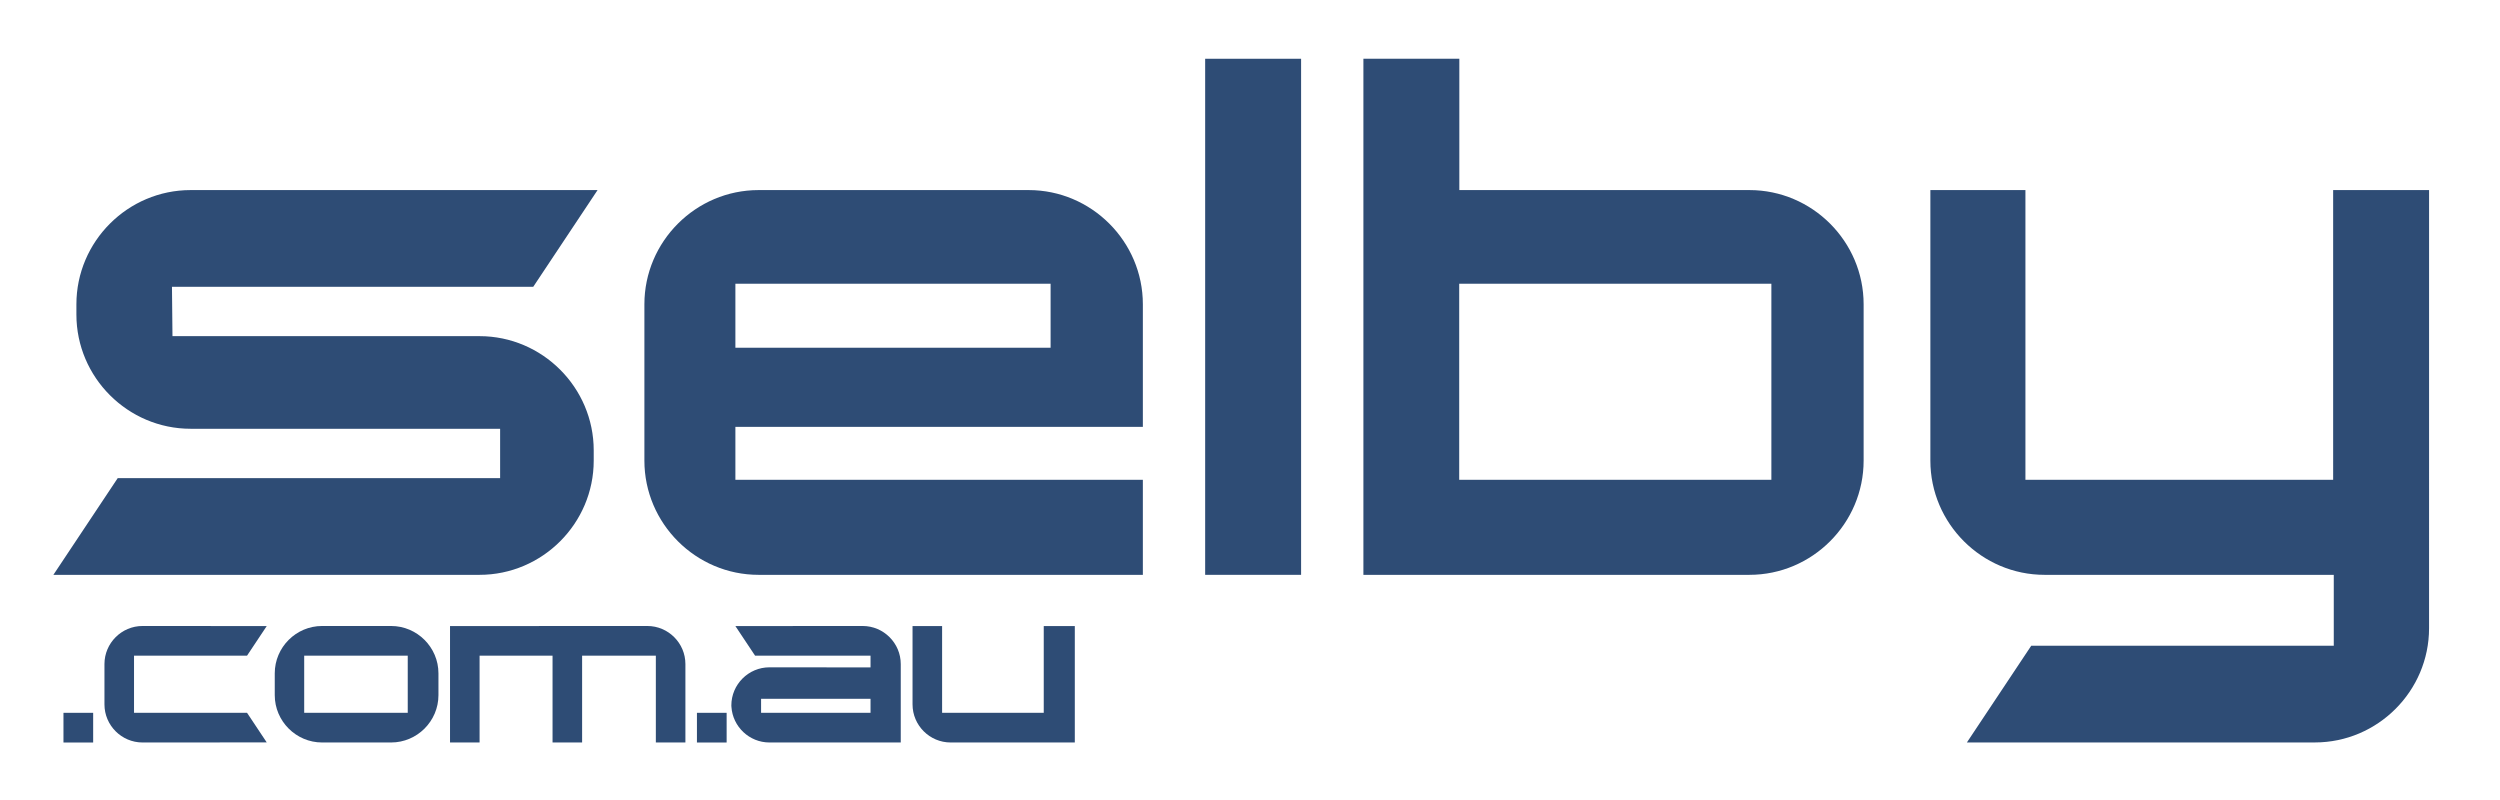 <svg xmlns:dc="http://purl.org/dc/elements/1.1/" xmlns:cc="http://creativecommons.org/ns#" xmlns:rdf="http://www.w3.org/1999/02/22-rdf-syntax-ns#" xmlns:svg="http://www.w3.org/2000/svg" xmlns="http://www.w3.org/2000/svg" xmlns:xlink="http://www.w3.org/1999/xlink" xmlns:sodipodi="http://sodipodi.sourceforge.net/DTD/sodipodi-0.dtd" xmlns:inkscape="http://www.inkscape.org/namespaces/inkscape" id="Layer_1" x="0px" y="0px" width="12.5in" height="4in" viewBox="0 0 1320 422.4" xml:space="preserve" sodipodi:docname="selby-logo1.svg" inkscape:version="0.92.4 5da689c313, 2019-01-14"><defs id="defs45"></defs><g id="g8" transform="translate(-10.403,-58.231)">	<defs id="defs3">		<rect id="SVGID_1_" width="1600" height="780" x="0" y="0"></rect>	</defs>	<clipPath id="SVGID_2_">		<use xlink:href="#SVGID_1_" id="use5" style="overflow:visible" x="0" y="0" width="100%" height="100%"></use>	</clipPath></g><g id="g40" transform="translate(-144.63,-178.464)">	<defs id="defs11">		<rect id="SVGID_3_" width="1600" height="780" x="0" y="0"></rect>	</defs>	<clipPath id="SVGID_4_">		<use xlink:href="#SVGID_3_" id="use13" style="overflow:visible" x="0" y="0" width="100%" height="100%"></use>	</clipPath>	<path clip-path="url(#SVGID_4_)" d="m 172.816,481.979 h 224.993 c 33.166,0 60.301,-27.136 60.301,-60.301 v -5.427 c 0,-33.166 -27.135,-60.302 -60.301,-60.302 H 235.697 l -0.268,-26.057 h 190.753 l 33.97,-51.067 H 391.028 245.272 c -33.166,0 -60.302,27.136 -60.302,60.302 v 5.427 c 0,33.166 27.136,60.301 60.302,60.301 h 163.423 v 26.059 H 206.786 Z" id="path16" inkscape:connector-curvature="0" style="fill:#2e4c75"></path>	<path clip-path="url(#SVGID_4_)" d="m 748.059,431.801 v 50.178 H 545.171 c -33.166,0 -60.302,-27.136 -60.302,-60.302 v -82.551 c 0,-33.165 27.136,-60.301 60.302,-60.301 h 142.586 c 33.166,0 60.302,27.136 60.302,60.301 v 64.735 H 532.916 V 431.8 H 748.059 Z M 699.348,328.283 H 532.916 v 33.769 h 166.432 z" id="path18" inkscape:connector-curvature="0" style="fill:#2e4c75"></path>	<rect x="780.955" y="209.49" clip-path="url(#SVGID_4_)" width="50.653" height="272.488" id="rect20" style="fill:#2e4c75"></rect>	<path clip-path="url(#SVGID_4_)" d="m 1128.625,421.677 c 0,33.166 -27.135,60.302 -60.301,60.302 H 864.505 V 209.49 h 50.653 v 69.335 h 153.166 c 33.166,0 60.301,27.136 60.301,60.301 z m -48.709,-93.394 H 915.092 V 431.8 h 164.824 z" id="path22" inkscape:connector-curvature="0" style="fill:#2e4c75"></path>	<path clip-path="url(#SVGID_4_)" d="m 1376.866,481.979 h -152.697 c -33.165,0 -60.302,-27.136 -60.302,-60.301 V 278.825 h 50.186 v 152.976 h 162.478 V 278.825 h 50.653 v 91.871 l -0.01,139.479 c 0,33.166 -27.135,60.302 -60.301,60.302 h -183.719 l 33.971,-51.066 h 159.739 z" id="path24" inkscape:connector-curvature="0" style="fill:#2e4c75"></path>	<path clip-path="url(#SVGID_4_)" d="M 351.132,570.494 H 314.7 c -13.75,0 -25,-11.25 -25,-25 v -11.508 c 0,-13.75 11.25,-25 25,-25 h 36.432 c 13.75,0 25,11.25 25,25 v 11.508 c 0,13.75 -11.25,25 -25,25 m 8.786,-45.829 h -54.673 v 30.167 h 54.673 z" id="path26" inkscape:connector-curvature="0" style="fill:#2e4c75"></path>	<path clip-path="url(#SVGID_4_)" d="m 199.785,529.087 c 0,-11.055 9.045,-20.101 20.1,-20.101 l 65.579,0.043 -10.401,15.636 h -59.667 v 30.15 l 59.667,-0.001 10.401,15.637 -65.579,0.043 c -11.055,0 -20.1,-9.045 -20.1,-20.101 z" id="path28" inkscape:connector-curvature="0" style="fill:#2e4c75"></path>	<path clip-path="url(#SVGID_4_)" d="m 712.129,509.029 v 61.465 h -65.578 c -11.056,0 -20.101,-9.046 -20.101,-20.101 v -41.364 h 15.611 v 45.786 l 53.667,0.016 v -45.802 z" id="path30" inkscape:connector-curvature="0" style="fill:#2e4c75"></path>	<path clip-path="url(#SVGID_4_)" d="m 486.427,508.986 c 11.055,0 20.1,9.045 20.1,20.1 v 41.407 h -15.61 v -45.829 h -38.929 v 45.829 h -15.611 v -45.829 h -38.526 v 45.829 H 382.24 v -61.464 z" id="path32" inkscape:connector-curvature="0" style="fill:#2e4c75"></path>	<path clip-path="url(#SVGID_4_)" d="m 550.886,570.494 c -10.616,0 -19.378,-8.34 -20.058,-18.791 l -0.043,-0.791 c 0,-11.056 9.046,-20.102 20.101,-20.102 l 53.386,0.043 v -6.188 h -60.955 l -10.401,-15.636 67.213,-0.043 c 11.055,0 20.101,9.046 20.101,20.101 v 41.407 z m 53.386,-23.049 h -57.789 v 7.386 h 57.789 z" id="path34" inkscape:connector-curvature="0" style="fill:#2e4c75"></path>	<rect x="178.142" y="554.831" clip-path="url(#SVGID_4_)" width="15.679" height="15.679" id="rect36" style="fill:#2e4c75"></rect>	<rect x="512.614" y="554.831" clip-path="url(#SVGID_4_)" width="15.679" height="15.679" id="rect38" style="fill:#2e4c75"></rect></g></svg>